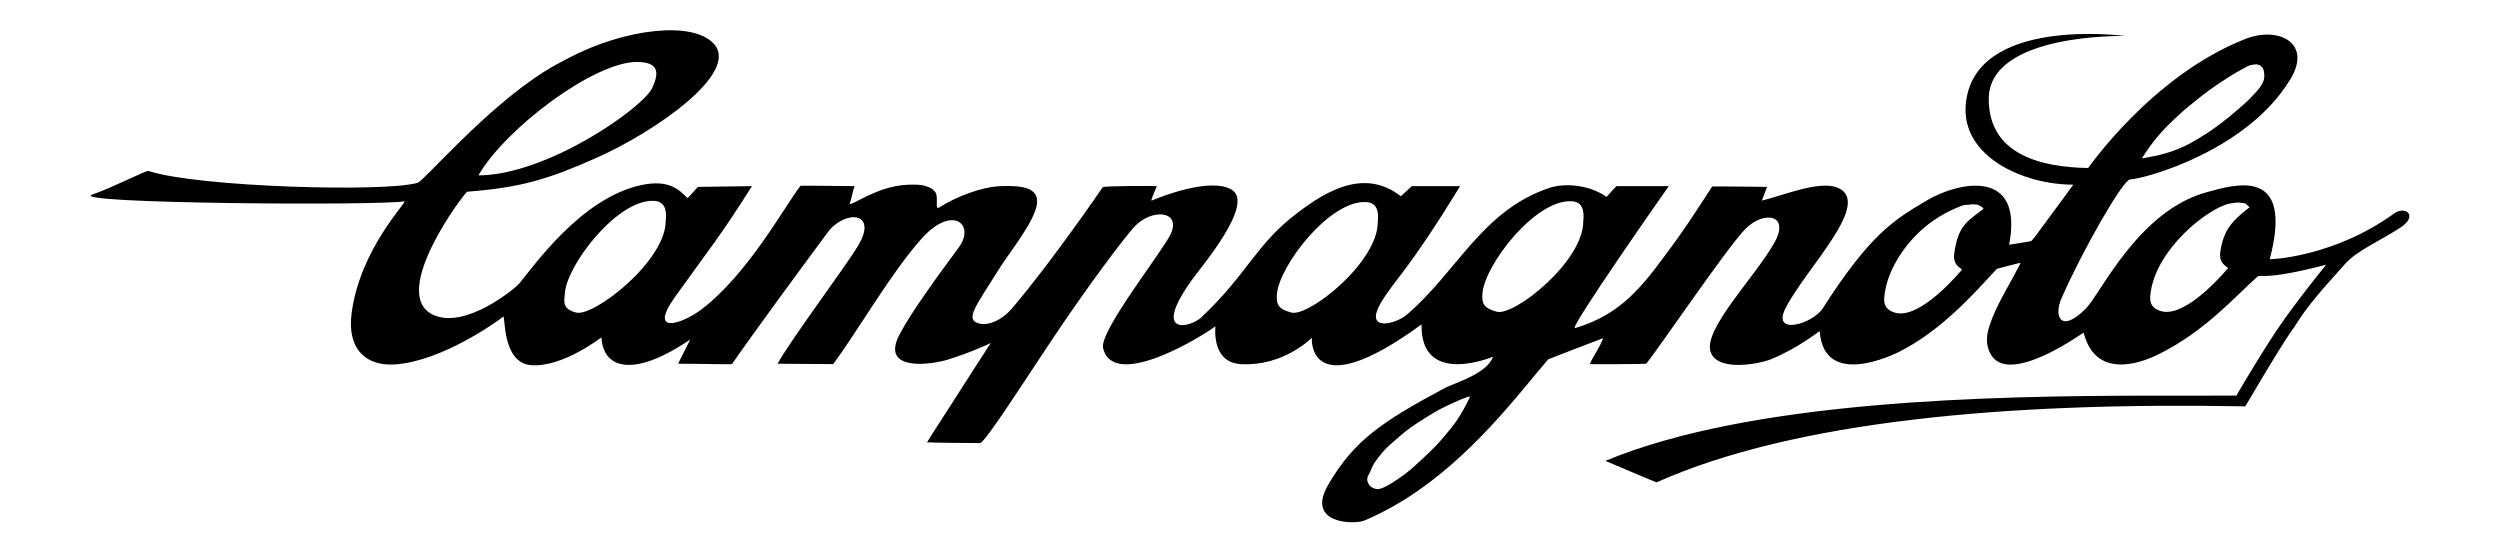 <?xml version="1.0" encoding="utf-8"?>
<!-- Generator: Adobe Illustrator 25.0.0, SVG Export Plug-In . SVG Version: 6.00 Build 0)  -->
<svg version="1.1" id="Layer_1" xmlns="http://www.w3.org/2000/svg" xmlns:xlink="http://www.w3.org/1999/xlink" x="0px" y="0px"
	 viewBox="0 0 792 175.059" style="enable-background:new 0 0 792 175.059;" xml:space="preserve">
<path d="M758.405,67.664c-19.144,13.86-39.376,14.56-39.347,14.447c7.752-29.48-10.885-23.681-19.848-21.258
	c-21.728,5.872-33.591,31.946-38.289,36.761c-8.056,8.257-10.347,2.599-7.868-3.054c6.693-15.268,19.473-37.551,21.729-37.7
	c5.284-0.354,37.243-9.224,50.854-31.829c6.93-11.51-3.874-16.795-14.328-12.685c-29.629,11.652-49.68,40.874-49.798,40.872
	c-14.682-0.235-31.476-4.11-31.476-21.845c0-21.024,43.22-19.966,43.22-19.966c-0.116,0-48.08-6.539-50.502,21.728
	c-1.41,16.442,18.16,25.368,34.059,25.368c0,0-5.871,8.104-10.099,13.742c-1.262,1.679-1.527,2.231-3.171,4.111
	c-0.078,0.087-7.058,1.217-7.048,1.174c4.698-24.43-16.047-19.949-25.956-14.094c-10.335,6.107-17.852,10.453-33.12,34.295
	c-3.121,4.869-16.284,8.794-11.745-0.118c6.46-12.685,27.835-33.473,16.442-38.171c-5.771-2.379-17.498,2.584-23.958,4.11
	c0,0,1.643-4.229,1.643-4.345c0,0-17.317-0.217-17.382-0.118c-5.521,8.457-8.809,13.858-17.852,25.72
	c-7.558,9.916-14.385,15.779-25.603,19.145c-2.35,0.706,29.596-44.865,29.713-44.983h-16.56c-0.118,0-3.171,3.406-3.171,3.406
	c-5.051-3.641-12.885-4.612-18.204-2.818c-21.259,7.165-29.129,26.543-45.1,40.168c-3.539,3.017-13.848,5.604-7.987-4.111
	c4.464-7.398,8.221-9.396,24.898-36.644h-15.268c-0.117,0-3.431,3.244-3.523,3.172c-11.511-8.927-23.53-1.615-32.415,5.049
	c-13.625,10.218-15.739,19.145-30.772,33.356c-3.445,3.256-16.081,6.265-2.819-12.098c3.054-4.229,19.966-24.077,12.332-28.423
	c-6.716-3.823-21.962,2.116-25.251,3.524c-0.445,0.191,1.057-3.054,1.644-4.581c0.042-0.11-16.912-0.117-17.147,0.352
	c-0.053,0.106-16.146,23.621-28.657,38.289c-3.406,3.993-7.516,5.52-10.218,4.932c-5.176-1.125-1.292-5.52,6.459-17.968
	c2.652-4.259,11.276-14.916,11.628-20.319c0.298-4.573-4.084-5.587-11.628-5.286c-5.872,0.236-13.976,3.288-19.261,6.695
	c-1.815,1.169,0-3.289-1.527-5.051c-1.361-1.57-4.01-2.058-5.638-2.113c-6.929-0.235-11.275,1.513-16.09,3.757
	c-2.557,1.193-5.702,3.173-5.167,1.997c0.588-1.292,0.823-3.642,1.527-5.286c0,0-17.075-0.209-17.147-0.117
	c-4.815,6.107-16.56,27.953-31.476,39.229c-6.029,4.556-17.03,8.221-8.221-4.112c11.76-16.463,13.741-18.321,24.311-34.999
	l-17.133,0.234c-0.557,0.636-3.195,3.627-3.302,3.525c-2.585-2.467-5.638-5.99-14.564-4.111
	c-18.999,3.999-34.037,25.574-38.758,31.241c-1.175,1.408-17.008,14.647-27.248,9.866c-14.299-6.678,10.103-38.94,10.806-38.993
	c17.03-1.292,25.923-4.036,41.107-10.806c18.439-8.222,45.158-26.745,37.113-35.939c-6.577-7.516-28.188-4.933-45.805,4.229
	c-2.68,1.393-5.165,2.685-7.987,4.462c-18.907,11.908-38.06,34.598-40.167,35.235c-10.101,3.054-69.892,1.367-85.268-3.759
	c-0.704-0.234-10.73,5.002-17.852,7.518c-7.986,2.818,90.346,3.537,98.892,2.114c1.409-0.236-13.977,14.798-16.677,35.468
	c-1.527,11.683,4.921,16.761,13.624,16.207c14.797-0.938,32.415-13.506,34.411-15.15c0.732-0.6-0.494,14.729,8.927,15.387
	c10.101,0.704,22.192-8.927,22.198-8.809c0.47,9.513,9.513,13.272,28.07,0.705c0.137-0.094-3.876,7.634-3.758,7.634
	c6.601,0,16.936,0.254,17.03,0.118c6.459-9.397,23.93-33.107,30.301-41.695c5.403-7.281,16.207-6.693,9.631,4.228
	c-4.085,6.784-21.375,29.833-25.486,37.349l17.617,0.118c7.399-9.866,18.44-29.128,28.07-39.816
	c9.787-10.861,17.03-4.346,11.745,2.818c-6.583,8.923-15.034,20.437-18.792,27.601c-6.374,12.149,10.61,9.457,15.269,7.986
	c4.463-1.41,6.812-2.349,9.983-3.642c1.022-0.415,3.524-1.525,3.641-1.644c0.003-0.003-0.016,0.027-0.046,0.077
	c-0.013,0.02-0.035,0.053-0.053,0.08c-0.025,0.04-0.052,0.081-0.087,0.136c-0.031,0.05-0.069,0.108-0.109,0.169
	c-0.037,0.06-0.078,0.122-0.123,0.193c-1.076,1.665-4.122,6.357-7.644,11.854h0.003c0,0.001-0.001,0.004-0.003,0.005l0,0
	c-0.044,0.069-0.09,0.143-0.134,0.211c-0.776,1.213-1.571,2.458-2.374,3.72c-3.289,5.167-7.986,12.331-9.63,15.032
	c-0.061,0.099,16.812,0.296,16.912,0.236c0.115-0.069,0.259-0.192,0.418-0.341c0.047-0.045,0.1-0.098,0.151-0.147
	c0.127-0.129,0.266-0.276,0.416-0.446c0.058-0.063,0.113-0.125,0.175-0.196c0.211-0.247,0.438-0.517,0.688-0.832
	c0.024-0.03,0.052-0.067,0.077-0.1c0.232-0.295,0.483-0.621,0.746-0.971c0.085-0.112,0.173-0.23,0.261-0.349
	c0.229-0.308,0.467-0.633,0.715-0.976c0.085-0.118,0.167-0.229,0.254-0.351c0.333-0.463,0.681-0.951,1.045-1.472
	c0.042-0.06,0.087-0.125,0.13-0.185c0.336-0.48,0.685-0.983,1.045-1.505c0.096-0.137,0.193-0.278,0.289-0.419
	c0.351-0.509,0.71-1.035,1.08-1.58c0.061-0.09,0.121-0.178,0.183-0.269c0.912-1.345,1.882-2.788,2.896-4.309
	c0.045-0.066,0.09-0.136,0.135-0.202c0.972-1.458,1.98-2.978,3.024-4.557h0c2.349-3.551,4.854-7.355,7.414-11.216
	c13.389-20.203,24.899-35.119,27.483-37.937c5.715-6.235,15.206-5.238,11.627,2.231c-2.701,5.638-22.667,30.771-21.375,36.056
	c3.351,13.71,31.946-4.11,35.587-6.929c0.065-0.051-1.527,11.393,7.986,11.981c13.601,0.84,22.55-8.34,22.55-8.34
	s-1.526,22.198,34.766-4.228c-0.352,19.966,22.666,10.219,22.666,10.219c-0.11,0.309-0.257,0.604-0.417,0.895
	c-0.044,0.082-0.093,0.163-0.141,0.242c-0.143,0.234-0.297,0.464-0.467,0.688c-0.04,0.054-0.077,0.108-0.119,0.162
	c-0.212,0.266-0.444,0.524-0.692,0.775c-0.065,0.067-0.136,0.132-0.203,0.196c-0.202,0.195-0.415,0.389-0.637,0.574
	c-0.074,0.064-0.149,0.13-0.228,0.193c-0.286,0.23-0.583,0.456-0.892,0.675c-0.054,0.038-0.109,0.074-0.164,0.11
	c-0.27,0.188-0.549,0.368-0.833,0.546c-0.092,0.057-0.184,0.114-0.275,0.17c-0.324,0.195-0.651,0.388-0.986,0.571
	c-0.012,0.006-0.024,0.013-0.038,0.021c-0.363,0.199-0.734,0.392-1.107,0.577c-0.067,0.035-0.136,0.068-0.203,0.102
	c-0.354,0.174-0.706,0.343-1.059,0.505c-0.011,0.007-0.022,0.012-0.031,0.017c-1.053,0.484-2.086,0.915-3.049,1.311
	c-0.337,0.137-0.67,0.273-0.984,0.401c-0.234,0.095-0.463,0.188-0.682,0.278c-0.168,0.068-0.339,0.139-0.497,0.204
	c-0.207,0.088-0.399,0.172-0.586,0.254c-0.114,0.05-0.238,0.104-0.345,0.15c-0.277,0.127-0.535,0.249-0.748,0.363
	c-19.732,10.571-28.711,16.549-36.88,30.654c-7.182,12.399,8.29,12.626,11.509,11.274c1.324-0.556,2.624-1.155,3.911-1.775
	c0.247-0.12,0.494-0.235,0.739-0.357c1.229-0.608,2.442-1.241,3.637-1.902c0.233-0.128,0.462-0.261,0.694-0.391
	c1.168-0.659,2.324-1.337,3.459-2.042c0.07-0.043,0.143-0.084,0.213-0.129c1.179-0.734,2.333-1.499,3.475-2.276
	c0.235-0.161,0.471-0.32,0.705-0.481c1.103-0.764,2.188-1.543,3.254-2.34c0.198-0.147,0.392-0.298,0.589-0.447
	c1.012-0.767,2.013-1.544,2.992-2.334c0.11-0.089,0.222-0.177,0.332-0.266c1.038-0.843,2.054-1.7,3.054-2.562
	c0.218-0.189,0.433-0.373,0.647-0.562c0.977-0.854,1.939-1.715,2.879-2.581c0.159-0.146,0.312-0.292,0.47-0.439
	c0.885-0.822,1.753-1.646,2.604-2.476c0.122-0.117,0.248-0.235,0.368-0.354c0.907-0.887,1.789-1.773,2.658-2.661
	c0.189-0.19,0.374-0.382,0.561-0.573c0.855-0.881,1.695-1.76,2.514-2.635c0.113-0.12,0.222-0.238,0.333-0.359
	c0.78-0.837,1.542-1.668,2.288-2.494c0.108-0.12,0.218-0.239,0.324-0.357c0.791-0.88,1.56-1.748,2.311-2.607
	c0.134-0.154,0.267-0.307,0.399-0.46c0.762-0.873,1.506-1.735,2.226-2.58c0.001-0.002,0.005-0.005,0.008-0.007
	c0.787-0.926,1.548-1.828,2.286-2.709c0.003-0.006,0.008-0.011,0.013-0.016c0.74-0.883,1.452-1.742,2.143-2.574l0,0
	c0.081-0.097,0.154-0.186,0.234-0.281c0.522-0.63,1.03-1.244,1.523-1.837c0.485-0.588,0.957-1.153,1.414-1.704
	c0.112-0.135,0.222-0.264,0.334-0.396c0.352-0.423,0.697-0.831,1.031-1.229c0.132-0.153,0.262-0.308,0.389-0.458
	c0.426-0.499,0.844-0.986,1.241-1.438c0.076-0.088,17.382-6.693,17.382-6.693c-1.29,3.405-3.172,5.637-4.227,8.222
	c-0.047,0.108,17.742,0.008,17.853-0.118c3.403-3.993,25.96-37.352,31.592-42.87c5.755-5.637,14.159-4.485,8.927,4.698
	c-6.226,10.923-22.668,27.483-20.083,34.531c2.352,6.423,15.854,3.523,18.791,2.349c8.835-3.534,15.729-9.161,15.738-9.044
	c1.291,18.439,23.725,7.281,25.134,6.577c13.743-6.871,24.312-19.143,31.007-26.308c0,0,7.589-2.029,7.515-1.88
	c-1.996,4.111-7.246,12.767-9.042,17.617c-1.175,3.172-2.592,6.734-0.705,10.806c5.285,11.393,29.685-6.457,29.715-6.342
	c4.11,16.443,21.102,8.145,23.371,7.047c15.035-7.282,25.141-19.033,31.711-24.781c0.94-0.823,1.882,1.408,21.729-3.759
	c0,0-9.354,11.503-15.034,19.848c-0.425,0.624-0.861,1.279-1.302,1.947c-0.13,0.195-0.261,0.395-0.391,0.593
	c-0.328,0.502-0.658,1.009-0.992,1.526c-0.129,0.197-0.254,0.392-0.383,0.592c-0.405,0.634-0.812,1.274-1.218,1.918
	c-0.037,0.059-0.073,0.114-0.11,0.173c-0.482,0.766-0.961,1.532-1.437,2.295c-0.006,0.009-0.012,0.02-0.018,0.029
	c-0.476,0.767-0.94,1.522-1.396,2.265c-0.004,0.01-0.011,0.018-0.017,0.027c-2.107,3.438-3.937,6.52-5.036,8.385
	c-0.068,0.118-0.131,0.224-0.195,0.332c-0.07,0.121-0.142,0.244-0.205,0.351c-0.135,0.229-0.248,0.422-0.344,0.587
	c-0.016,0.024-0.021,0.036-0.035,0.06c-0.196,0.335-0.312,0.532-0.312,0.532c-7.851,0.039-17.098,0-27.316,0.014
	c-51.076,0.071-126.385,1.474-172.582,20.657c0,0,16.102,6.86,16.21,6.812c43.69-19.496,111.106-25.485,186.507-24.078
	c0,0,0.027-0.046,0.038-0.063c0.016-0.027,0.045-0.074,0.07-0.119c0.432-0.737,2.183-3.715,4.379-7.392l0,0
	c0.854-1.43,1.773-2.96,2.709-4.508c0.025-0.041,0.051-0.085,0.076-0.126c0.184-0.305,0.37-0.611,0.557-0.916
	c0.062-0.105,0.126-0.209,0.189-0.313c0.165-0.269,0.328-0.538,0.491-0.808c0.095-0.155,0.19-0.309,0.285-0.465
	c0.183-0.299,0.365-0.597,0.546-0.892c0.188-0.305,0.374-0.61,0.558-0.907c0.084-0.137,0.167-0.27,0.249-0.403
	c0.158-0.253,0.312-0.504,0.467-0.752c0.087-0.14,0.172-0.278,0.259-0.416c0.152-0.245,0.305-0.485,0.452-0.725
	c0.083-0.132,0.166-0.263,0.246-0.392c0.153-0.243,0.304-0.479,0.451-0.713c0.067-0.108,0.138-0.219,0.206-0.324
	c0.202-0.319,0.399-0.629,0.593-0.928c0.01-0.014,0.02-0.03,0.029-0.044c0.202-0.317,0.399-0.618,0.589-0.907
	c0.049-0.073,0.092-0.14,0.14-0.211c0.137-0.207,0.27-0.408,0.398-0.599c0.056-0.086,0.111-0.165,0.165-0.246
	c0.113-0.165,0.22-0.322,0.324-0.473c0.054-0.076,0.106-0.154,0.159-0.226c0.101-0.145,0.195-0.276,0.287-0.402
	c0.041-0.059,0.087-0.123,0.127-0.177c0.125-0.17,0.243-0.324,0.345-0.452c4.617-7.472,9.07-12.184,16.325-20.318
	c3.877-4.346,12.008-7.683,17.736-11.628C766.039,68.252,761.989,65.069,758.405,67.664z M682.768,44.175
	c2.284-2.775,3.799-4.294,6.459-6.811c2.454-2.325,3.934-3.534,6.576-5.638c2.977-2.369,4.698-3.658,7.87-5.755
	c2.81-1.859,4.581-2.936,7.398-4.462c0.83-0.451,1.301-0.785,2.232-0.941c1.137-0.191,2.033-0.365,2.936,0.352
	c0.786,0.626,0.958,1.35,1.057,2.35c0.118,1.175,0,2.231-0.704,3.405c-1.057,1.762-2.043,2.674-3.523,4.229
	c-1.542,1.621-2.54,2.407-4.228,3.875c-1.966,1.709-3.089,2.659-5.168,4.229c-2.396,1.804-3.777,2.794-6.342,4.346
	c-2.789,1.684-4.378,2.659-7.4,3.874c-1.572,0.632-2.481,0.942-4.111,1.41c-1.088,0.311-1.712,0.456-2.817,0.704
	c-1.728,0.387-4.334,0.823-4.464,0.823C678.539,50.165,681.123,46.172,682.768,44.175z M201.817,19.629
	c6.877,0.06,7.097,3.293,4.815,8.221c-2.936,6.342-33.237,27.6-55.083,27.718C160.358,40.416,188.428,19.511,201.817,19.629z
	 M182.556,99.024c-4.554-1.162-3.822-3.444-3.6-6.253c0.705-8.927,16.795-29.949,28.423-29.128c4.5,0.318,3.523,5.496,3.523,6.341
	C210.901,82.764,188.075,100.433,182.556,99.024z M409.112,99.024c-4.554-1.162-4.801-3.062-4.579-5.873
	c0.704-8.926,16.794-29.948,28.421-29.127c4.501,0.318,3.525,5.498,3.525,6.343C436.48,83.145,414.633,100.433,409.112,99.024z
	 M433.542,150.467c0.94-1.645,1.103-2.811,2.232-4.346c2.936-3.993,4.056-4.768,7.047-7.4c3.227-2.838,5.285-4.18,8.928-6.459
	c2.189-1.373,3.44-2.138,5.753-3.288c3.056-1.519,8.371-3.812,8.104-3.29c0.244-0.098-1.568,3.45-2.819,5.521
	c-1.613,2.672-2.757,4.041-4.748,6.447c-2.597,3.136-4.247,4.759-7.23,7.529c-3.005,2.788-4.673,4.45-8.104,6.694
	c-1.77,1.155-2.539,1.739-4.697,2.701c-1.059,0.47-1.989,0.528-3.055,0c-0.668-0.333-1.054-0.638-1.41-1.292
	C433.017,152.319,432.996,151.422,433.542,150.467z M474.221,98.76c-4.554-1.162-4.802-3.063-4.581-5.871
	c0.706-8.927,16.798-29.951,28.422-29.128c4.499,0.318,3.523,5.496,3.523,6.342C501.586,82.882,479.742,100.169,474.221,98.76z
	 M628.387,66.138c-5.049,3.993-7.979,5.013-9.277,14.094c-0.469,3.289,1.292,4.229,2.467,5.167c0,0-13.219,16.2-21.375,13.625
	c-2.232-0.704-3.472-2.049-3.288-4.58c0.587-8.105,5.924-16.347,12.096-21.846c4.92-4.383,10.603-6.8,13.154-7.634l2.82-0.235
	l1.643,0.118l1.033,0.668l-0.562-0.551l1.526,1.174l-0.964-0.623L628.387,66.138z M703.389,79.741
	c-0.493,3.285,1.291,4.229,2.466,5.167c0,0-13.221,16.198-21.376,13.623c-2.231-0.704-3.473-2.049-3.289-4.579
	c1.058-14.565,18.373-28.166,25.253-29.479l2.516-0.331l1.948,0.214l0.468,0.118l0.354,0.234l-0.201-0.086l1.141,1.026
	C707.618,69.64,704.496,72.362,703.389,79.741z"/>
</svg>
